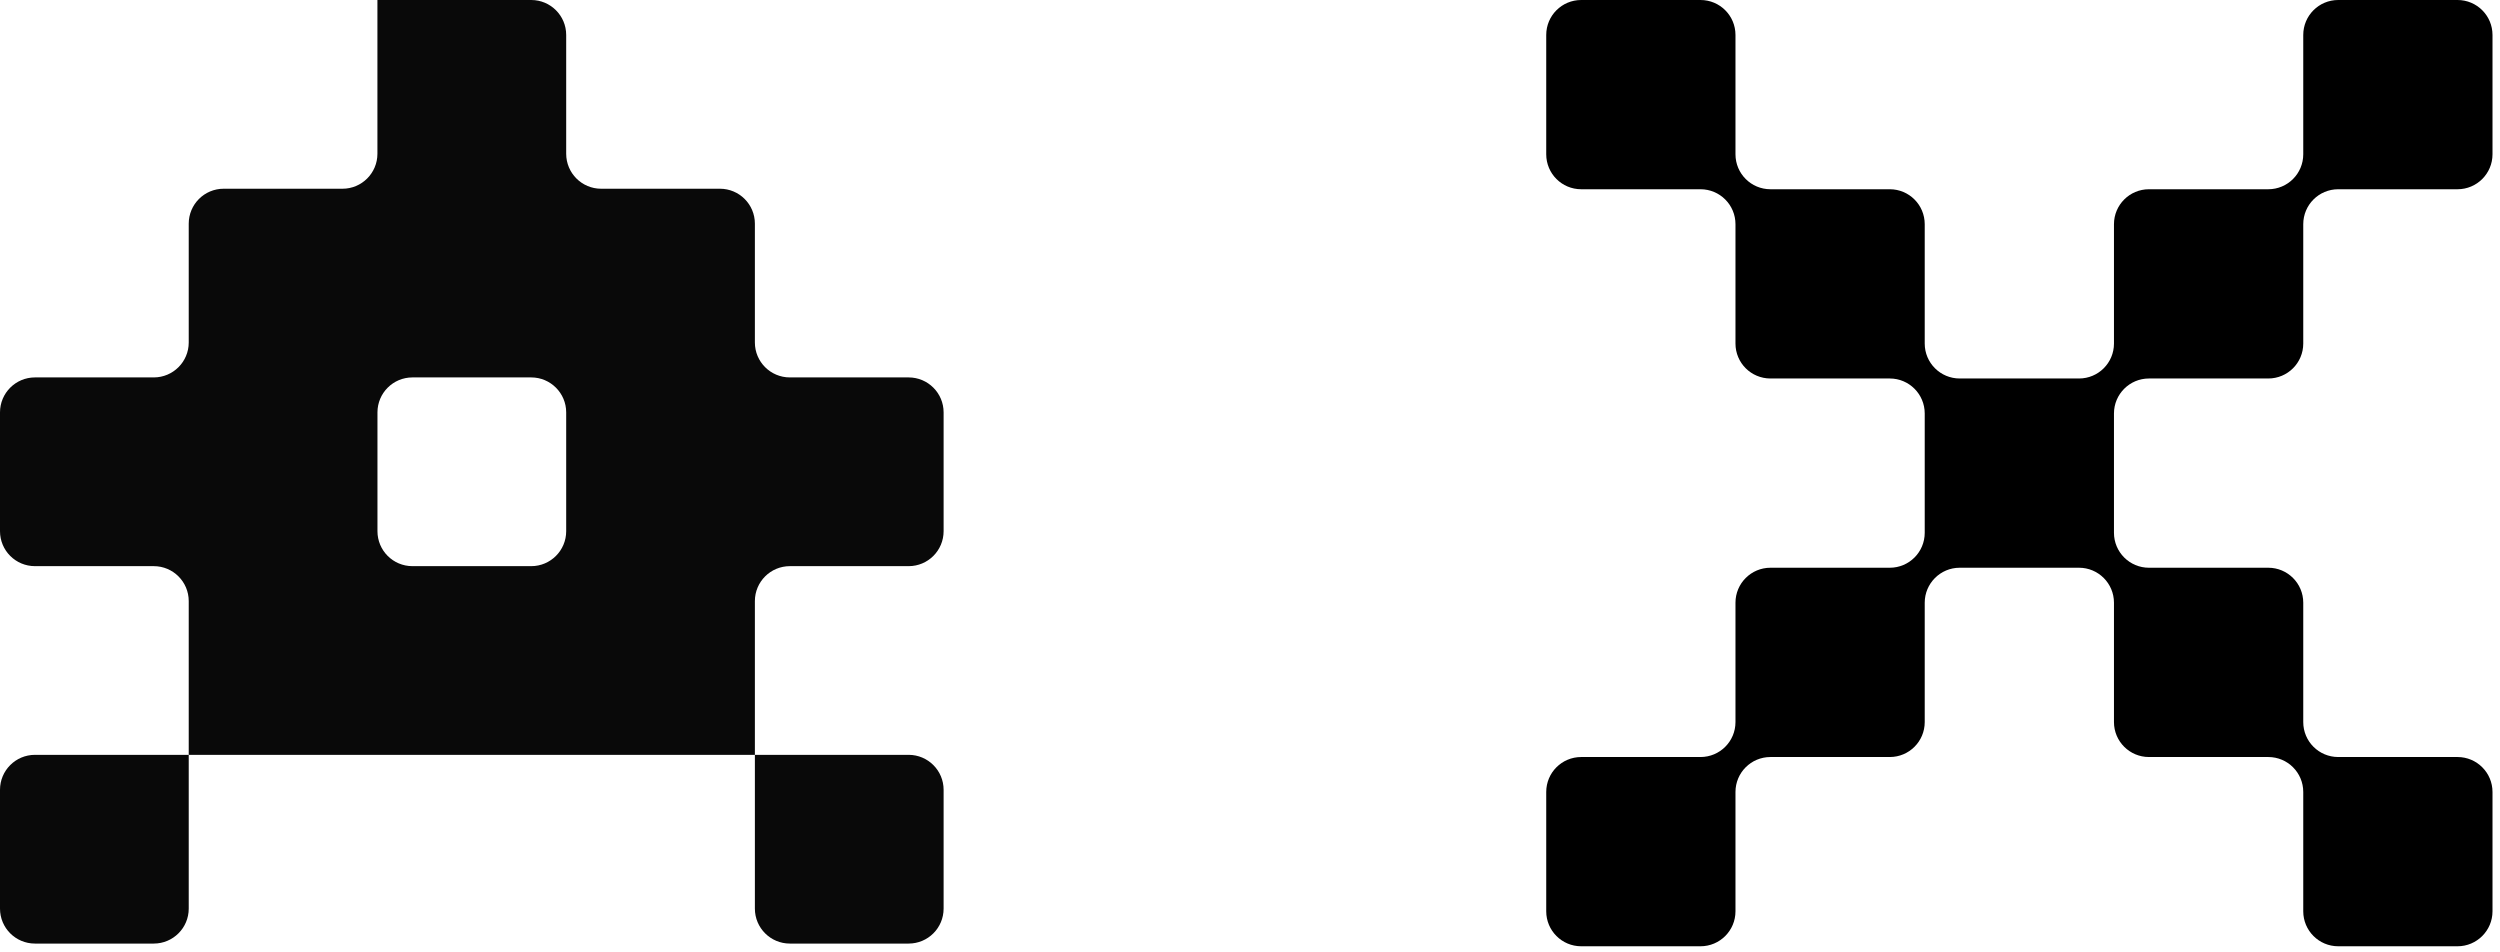 <svg width="63" height="24" viewBox="0 0 63 24" fill="none" xmlns="http://www.w3.org/2000/svg">
<path fill-rule="evenodd" clip-rule="evenodd" d="M13.387 14.267C13.873 14.267 14.268 13.873 14.268 13.386V10.392C14.268 9.906 13.873 9.511 13.387 9.511H10.393C9.906 9.511 9.512 9.906 9.512 10.392V13.386C9.512 13.873 9.906 14.267 10.393 14.267H13.387ZM9.512 0H13.387C13.873 0 14.268 0.394 14.268 0.881V3.875C14.268 4.361 14.662 4.756 15.148 4.756H18.143C18.629 4.756 19.023 5.15 19.023 5.636V8.631C19.023 9.117 19.418 9.511 19.904 9.511H22.898C23.385 9.511 23.779 9.906 23.779 10.392V13.386C23.779 13.873 23.385 14.267 22.898 14.267H19.904C19.418 14.267 19.023 14.661 19.023 15.148V19.022H22.898C23.385 19.022 23.779 19.417 23.779 19.903V22.897C23.779 23.384 23.385 23.778 22.898 23.778H19.904C19.418 23.778 19.023 23.384 19.023 22.897V19.022H4.756V22.897C4.756 23.384 4.361 23.778 3.875 23.778H0.881C0.394 23.778 0 23.384 0 22.897V19.903C0 19.417 0.394 19.022 0.881 19.022H4.756V15.148C4.756 14.661 4.361 14.267 3.875 14.267H0.881C0.394 14.267 0 13.873 0 13.386V10.392C0 9.906 0.394 9.511 0.881 9.511H3.875C4.361 9.511 4.756 9.117 4.756 8.631V5.636C4.756 5.15 5.15 4.756 5.636 4.756H8.631C9.117 4.756 9.511 4.361 9.511 3.875V0C9.511 0 9.512 0 9.512 0V0Z" fill="#090909"/>
<path fill-rule="evenodd" clip-rule="evenodd" d="M38.965 0.881C38.965 0.394 39.359 0 39.846 0H42.853C43.34 0 43.734 0.394 43.734 0.881V3.888C43.734 4.375 44.128 4.769 44.615 4.769H47.623C48.109 4.769 48.503 5.163 48.503 5.65V8.658C48.503 9.144 48.898 9.538 49.384 9.538H52.392C52.878 9.538 53.272 9.144 53.272 8.658V5.65C53.272 5.163 53.667 4.769 54.153 4.769H57.161C57.648 4.769 58.042 4.375 58.042 3.888V0.881C58.042 0.394 58.436 0 58.923 0H61.93C62.416 0 62.811 0.394 62.811 0.881V3.888C62.811 4.375 62.416 4.769 61.93 4.769H58.923C58.436 4.769 58.042 5.163 58.042 5.65V8.658C58.042 9.144 57.648 9.538 57.161 9.538H54.153C53.667 9.538 53.272 9.933 53.272 10.419V13.427C53.272 13.913 53.667 14.307 54.153 14.307H57.161C57.648 14.307 58.042 14.702 58.042 15.188V18.197C58.042 18.683 58.436 19.077 58.923 19.077H61.93C62.416 19.077 62.811 19.471 62.811 19.958V22.965C62.811 23.451 62.416 23.846 61.93 23.846H58.923C58.436 23.846 58.042 23.451 58.042 22.965V19.958C58.042 19.471 57.648 19.077 57.161 19.077H54.153C53.667 19.077 53.272 18.683 53.272 18.197V15.188C53.272 14.702 52.878 14.307 52.392 14.307H49.384C48.898 14.307 48.503 14.702 48.503 15.188V18.197C48.503 18.683 48.109 19.077 47.623 19.077H44.615C44.128 19.077 43.734 19.471 43.734 19.958V22.965C43.734 23.451 43.34 23.846 42.853 23.846H39.846C39.359 23.846 38.965 23.451 38.965 22.965V19.958C38.965 19.471 39.359 19.077 39.846 19.077H42.853C43.34 19.077 43.734 18.683 43.734 18.197V15.188C43.734 14.702 44.128 14.307 44.615 14.307H47.623C48.109 14.307 48.503 13.913 48.503 13.427V10.419C48.503 9.933 48.109 9.538 47.623 9.538H44.615C44.128 9.538 43.734 9.144 43.734 8.658V5.65C43.734 5.163 43.34 4.769 42.853 4.769H39.846C39.359 4.769 38.965 4.375 38.965 3.888V0.881Z" fill="black"/>
</svg>
